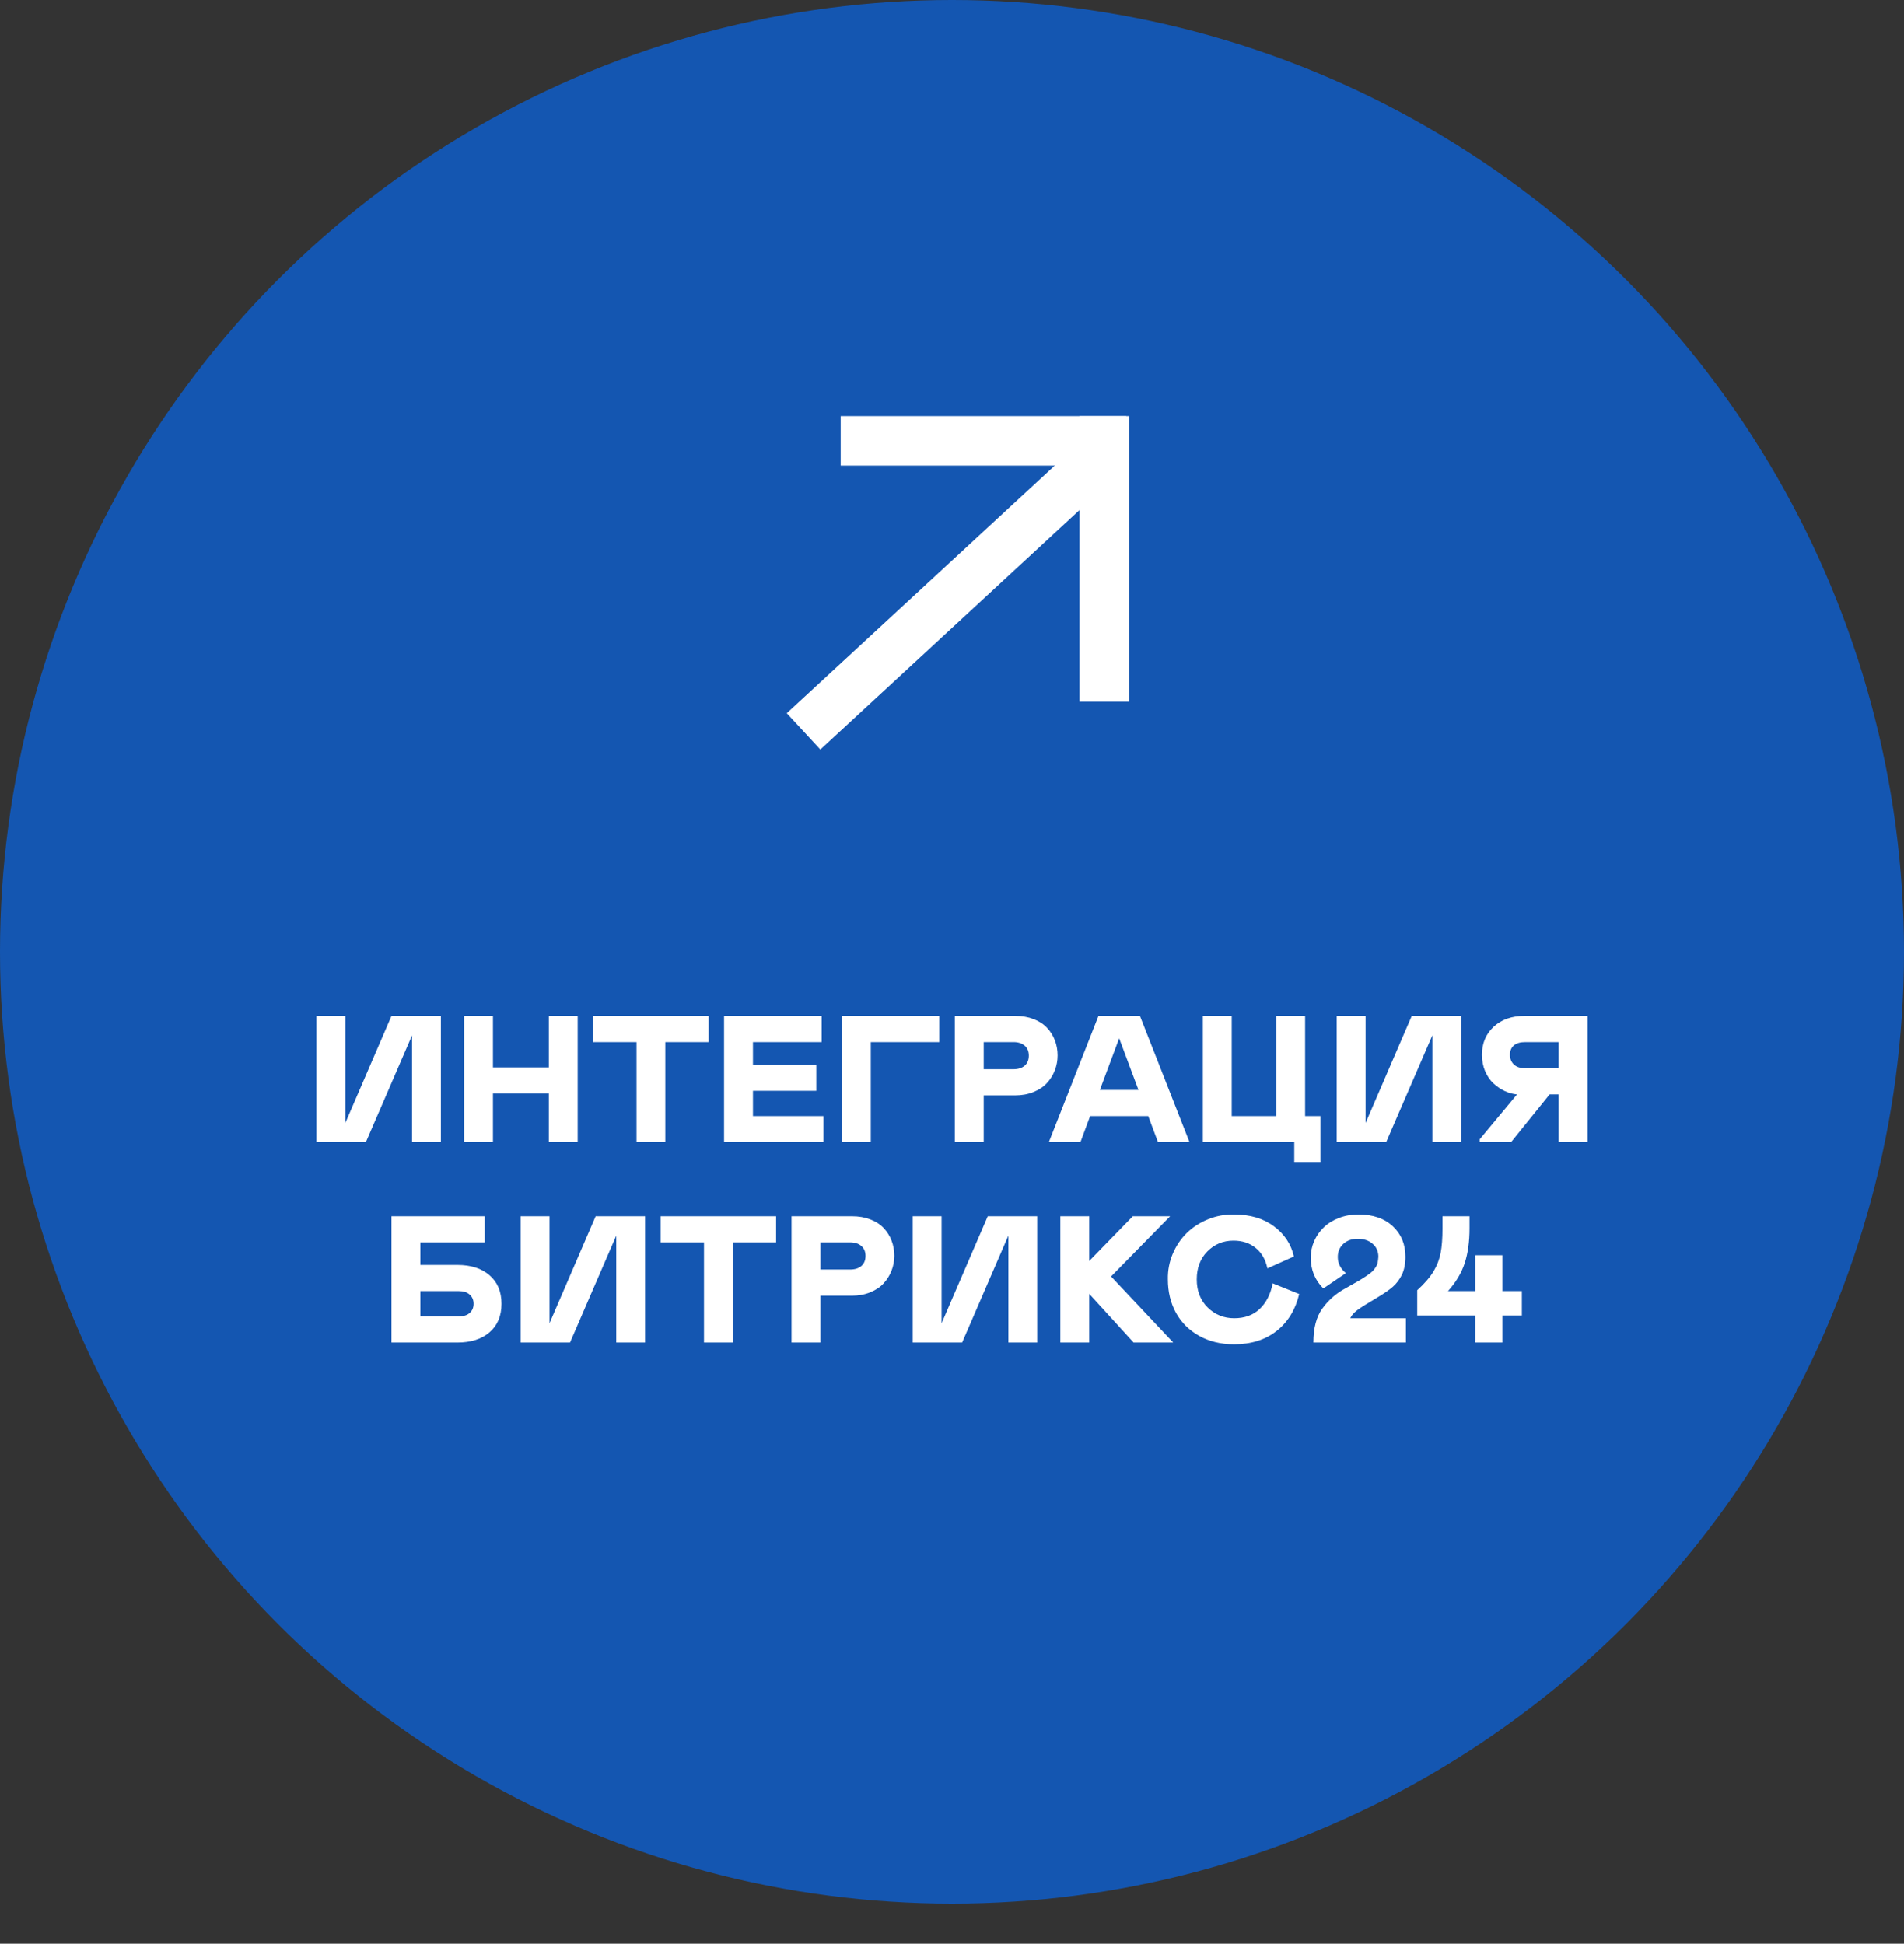 <?xml version="1.0" encoding="UTF-8"?> <svg xmlns="http://www.w3.org/2000/svg" width="95" height="97" viewBox="0 0 95 97" fill="none"><rect x="0" y="0" width="95" height="97" fill="#333333" stroke="none"/><circle cx="47.5" cy="47.5" r="47.5" fill="#1456B1"></circle><path d="M20.561 51.665L18.254 57H15.789V50.698H17.23V56.038L19.533 50.698H21.998V57H20.561V51.665ZM27.386 54.57H24.596V57H23.154V50.698H24.596V53.265H27.386V50.698H28.823V57H27.386V54.57ZM35.358 50.698V52.003H33.196V57H31.759V52.003H29.597V50.698H35.358ZM36.127 50.698H40.996V52.003H37.568V53.128H40.728V54.434H37.568V55.695H41.088V57H36.127V50.698ZM46.867 52.003H43.448V57H42.007V50.698H46.867V52.003ZM49.082 54.662V57H47.641V50.698H50.655C50.995 50.698 51.301 50.751 51.574 50.856C51.846 50.962 52.067 51.105 52.237 51.287C52.41 51.469 52.542 51.678 52.633 51.916C52.724 52.15 52.769 52.402 52.769 52.671C52.769 52.932 52.722 53.181 52.628 53.419C52.538 53.653 52.406 53.864 52.233 54.051C52.063 54.236 51.84 54.384 51.565 54.495C51.292 54.606 50.989 54.662 50.655 54.662H49.082ZM49.082 53.357H50.567C50.802 53.357 50.988 53.298 51.126 53.181C51.263 53.061 51.332 52.894 51.332 52.68C51.332 52.466 51.263 52.301 51.126 52.184C50.988 52.063 50.802 52.003 50.567 52.003H49.082V53.357ZM52.33 57L54.808 50.698H56.878L59.352 57H57.779L57.291 55.695H54.391L53.907 57H52.33ZM54.878 54.39H56.803L55.841 51.815L54.878 54.39ZM64.577 57.989V57H60.016V50.698H61.457V55.695H63.681V50.698H65.118V55.695H65.882V57.989H64.577ZM71.468 51.665L69.161 57H66.695V50.698H68.137V56.038L70.439 50.698H72.905V57H71.468V51.665ZM73.828 57V56.855L75.691 54.614C75.486 54.596 75.282 54.541 75.08 54.447C74.881 54.353 74.695 54.227 74.522 54.069C74.349 53.911 74.209 53.707 74.1 53.458C73.995 53.206 73.942 52.932 73.942 52.636C73.942 52.065 74.137 51.599 74.526 51.239C74.916 50.878 75.427 50.698 76.06 50.698H79.211V57H77.769V54.614H77.317L75.392 57H73.828ZM76.104 53.309H77.769V52.003H76.104C75.852 52.003 75.662 52.059 75.533 52.17C75.404 52.282 75.339 52.437 75.339 52.636C75.339 52.835 75.405 52.998 75.537 53.124C75.669 53.247 75.858 53.309 76.104 53.309ZM19.533 67V60.698H24.187V62.003H20.975V63.128H22.82C23.494 63.128 24.029 63.3 24.424 63.643C24.823 63.985 25.022 64.46 25.022 65.066C25.022 65.673 24.823 66.147 24.424 66.49C24.029 66.83 23.494 67 22.82 67H19.533ZM20.975 65.695H22.908C23.128 65.695 23.302 65.639 23.431 65.528C23.563 65.414 23.629 65.26 23.629 65.066C23.629 64.873 23.563 64.719 23.431 64.605C23.302 64.491 23.128 64.434 22.908 64.434H20.975V65.695ZM30.748 61.665L28.441 67H25.976V60.698H27.417V66.038L29.72 60.698H32.185V67H30.748V61.665ZM38.724 60.698V62.003H36.562V67H35.125V62.003H32.963V60.698H38.724ZM40.935 64.662V67H39.493V60.698H42.508C42.848 60.698 43.154 60.751 43.426 60.856C43.699 60.962 43.92 61.105 44.09 61.287C44.263 61.469 44.395 61.678 44.485 61.916C44.576 62.15 44.622 62.402 44.622 62.671C44.622 62.932 44.575 63.181 44.481 63.419C44.39 63.653 44.258 63.864 44.085 64.051C43.916 64.236 43.693 64.384 43.417 64.495C43.145 64.606 42.842 64.662 42.508 64.662H40.935ZM40.935 63.357H42.42C42.654 63.357 42.84 63.298 42.978 63.181C43.116 63.061 43.185 62.894 43.185 62.68C43.185 62.466 43.116 62.301 42.978 62.184C42.84 62.063 42.654 62.003 42.42 62.003H40.935V63.357ZM50.312 61.665L48.005 67H45.54V60.698H46.981V66.038L49.284 60.698H51.749V67H50.312V61.665ZM52.905 67V60.698H54.347V62.931L56.522 60.698H58.385L55.437 63.704L58.539 67H56.562L54.347 64.57V67H52.905ZM59.712 63.849C59.712 64.426 59.894 64.894 60.257 65.251C60.621 65.608 61.062 65.787 61.58 65.787C62.102 65.787 62.525 65.633 62.85 65.326C63.178 65.015 63.395 64.589 63.501 64.047L64.823 64.579C64.636 65.364 64.259 65.979 63.694 66.424C63.131 66.867 62.424 67.088 61.571 67.088C60.915 67.088 60.335 66.947 59.831 66.666C59.327 66.385 58.94 65.999 58.671 65.51C58.404 65.018 58.271 64.464 58.271 63.849C58.262 63.404 58.343 62.979 58.513 62.575C58.685 62.17 58.919 61.825 59.211 61.538C59.507 61.248 59.86 61.019 60.27 60.852C60.684 60.682 61.117 60.602 61.571 60.61C62.374 60.61 63.038 60.807 63.562 61.199C64.086 61.589 64.419 62.091 64.56 62.706L63.237 63.3C63.146 62.863 62.951 62.523 62.652 62.28C62.353 62.037 61.984 61.916 61.545 61.916C61.029 61.916 60.594 62.096 60.24 62.456C59.888 62.813 59.712 63.278 59.712 63.849ZM67.152 64.284C67.416 64.138 67.62 64.022 67.763 63.937C67.91 63.852 68.052 63.763 68.189 63.669C68.327 63.575 68.424 63.501 68.48 63.445C68.538 63.389 68.592 63.32 68.642 63.238C68.695 63.156 68.727 63.079 68.739 63.005C68.753 62.932 68.765 62.838 68.774 62.724C68.774 62.455 68.679 62.238 68.488 62.074C68.298 61.907 68.047 61.823 67.737 61.823C67.45 61.823 67.212 61.908 67.025 62.078C66.84 62.248 66.748 62.466 66.748 62.733C66.748 63.044 66.883 63.312 67.152 63.537L66.027 64.302C65.608 63.883 65.399 63.372 65.399 62.768C65.399 62.475 65.456 62.198 65.57 61.938C65.688 61.674 65.849 61.444 66.054 61.248C66.259 61.051 66.511 60.896 66.81 60.782C67.108 60.667 67.432 60.61 67.781 60.61C68.504 60.61 69.076 60.807 69.495 61.199C69.914 61.589 70.123 62.097 70.123 62.724C70.123 63.079 70.063 63.379 69.943 63.625C69.829 63.856 69.681 64.053 69.499 64.214C69.32 64.372 69.062 64.551 68.726 64.75C68.231 65.043 67.898 65.252 67.728 65.378C67.538 65.525 67.42 65.661 67.376 65.787H70.149V67H65.531C65.531 66.282 65.679 65.718 65.975 65.308C66.276 64.883 66.669 64.542 67.152 64.284ZM73.612 67V65.651H70.712V64.39C71.075 64.061 71.349 63.744 71.534 63.436C71.707 63.143 71.822 62.84 71.881 62.526C71.942 62.21 71.973 61.797 71.973 61.287V60.698H73.322V61.287C73.322 61.964 73.242 62.548 73.081 63.041C72.919 63.533 72.641 63.997 72.246 64.434H73.612V62.645H74.961V64.434H75.933V65.651H74.961V67H73.612Z" fill="white"></path><path d="M55.098 22L55.098 33.78" stroke="white" stroke-width="2.469" stroke-linecap="square"></path><path d="M54.96 22H43.18" stroke="white" stroke-width="2.469" stroke-linecap="square"></path><path d="M53.87 23.765L41 35.66" stroke="white" stroke-width="2.469" stroke-linecap="square"></path></svg> 